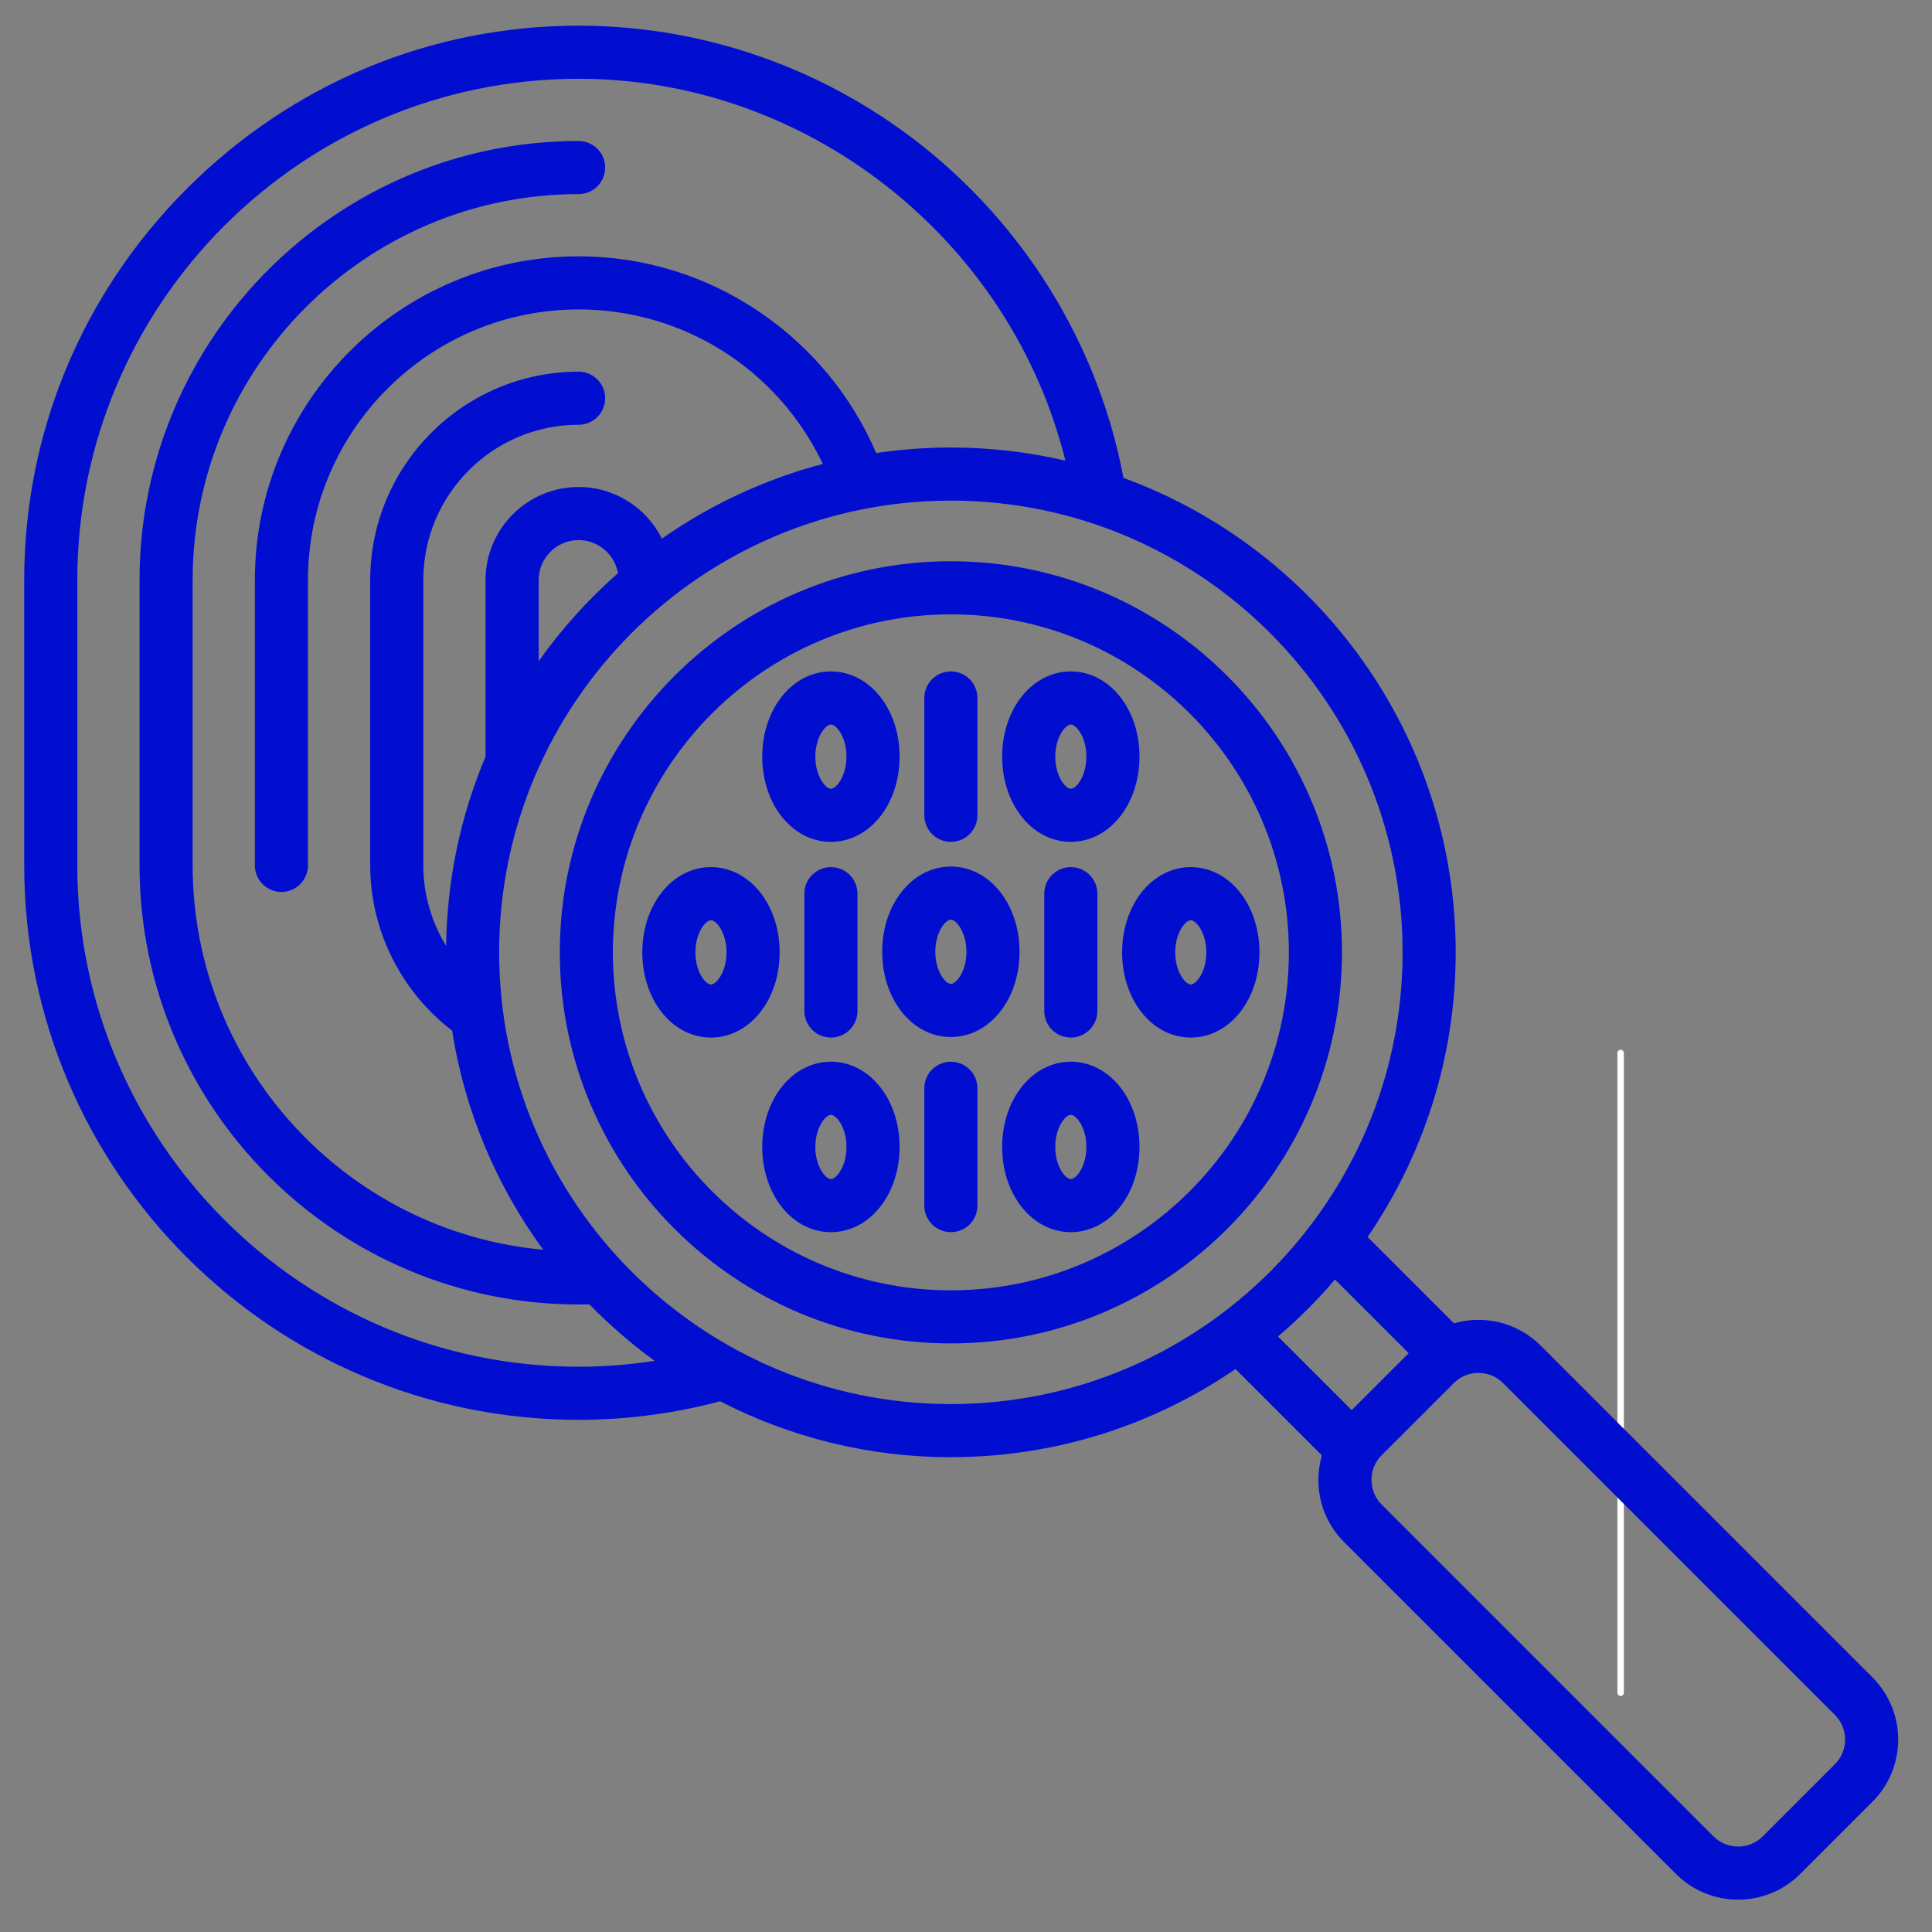 <svg xmlns="http://www.w3.org/2000/svg" xmlns:xlink="http://www.w3.org/1999/xlink" width="1500" viewBox="0 0 1125 1125" height="1500" preserveAspectRatio="xMidYMid meet"><rect x="0" y="0" width="1125" height="1125" fill="#808080" stroke="none"/><defs><clipPath id="bdf5f5dbc8"><path d="M 941.812 611.289 L 945.562 611.289 L 945.562 987.551 L 941.812 987.551 Z M 941.812 611.289 " clip-rule="nonzero"></path></clipPath><clipPath id="466c94ce5e"><path d="M 943.688 611.289 C 944.188 611.289 944.664 611.484 945.016 611.836 C 945.367 612.188 945.562 612.664 945.562 613.164 L 945.562 985.676 C 945.562 986.172 945.367 986.652 945.016 987.004 C 944.664 987.355 944.188 987.551 943.688 987.551 C 943.191 987.551 942.715 987.355 942.363 987.004 C 942.012 986.652 941.812 986.172 941.812 985.676 L 941.812 613.164 C 941.812 612.664 942.012 612.188 942.363 611.836 C 942.715 611.484 943.191 611.289 943.688 611.289 Z M 943.688 611.289 " clip-rule="nonzero"></path></clipPath><clipPath id="ae9c83b922"><path d="M 14.105 14.473 L 1106 14.473 L 1106 1106.473 L 14.105 1106.473 Z M 14.105 14.473 " clip-rule="nonzero"></path></clipPath></defs><g clip-path="url(#bdf5f5dbc8)"><g clip-path="url(#466c94ce5e)"><path fill="#ffffff" d="M 941.812 611.289 L 945.562 611.289 L 945.562 987.551 L 941.812 987.551 Z M 941.812 611.289 " fill-opacity="1" fill-rule="nonzero"></path></g></g><g clip-path="url(#ae9c83b922)"><path fill="#010ed0" d="M 1090.344 976.754 L 897.086 783.496 C 883.441 769.855 863.957 765.555 846.617 770.562 L 796.344 720.289 C 828.699 673.07 847.656 615.984 847.656 554.547 C 847.656 427.742 766.945 319.434 654.199 278.289 C 640.746 206.887 603.082 141.555 547.434 93.496 C 488.777 42.84 414.02 14.945 336.93 14.945 C 251.039 14.945 170.059 48.621 108.914 109.766 C 47.77 170.91 14.094 251.887 14.094 337.781 L 14.094 503.926 C 14.094 681.941 158.918 826.762 336.93 826.762 C 364.848 826.762 392.539 823.105 419.363 815.973 C 459.648 836.758 505.324 848.508 553.691 848.508 C 615.129 848.508 672.215 829.551 719.434 797.195 L 769.719 847.48 C 768.406 852.059 767.695 856.844 767.695 861.746 C 767.695 875.445 773.004 888.301 782.645 897.941 L 975.902 1091.199 C 985.883 1101.176 998.984 1106.164 1012.094 1106.164 C 1025.203 1106.164 1038.309 1101.176 1048.285 1091.199 L 1090.344 1049.145 C 1110.301 1029.184 1110.301 996.715 1090.344 976.754 Z M 336.93 795.84 C 175.969 795.84 45.02 664.887 45.02 503.926 L 45.02 337.781 C 45.02 176.824 175.969 45.871 336.93 45.871 C 470.832 45.871 588.582 139.883 620.367 268.219 C 598.938 263.23 576.617 260.586 553.691 260.586 C 538.918 260.586 524.395 261.695 510.199 263.809 C 496.086 230.953 473.082 202.871 443.434 182.441 C 411.926 160.738 375.094 149.262 336.93 149.262 C 232.977 149.262 148.41 233.828 148.41 337.777 L 148.41 503.926 C 148.41 512.469 155.332 519.391 163.871 519.391 C 172.41 519.391 179.332 512.469 179.332 503.926 L 179.332 337.777 C 179.332 250.883 250.031 180.188 336.93 180.188 C 398.133 180.188 452.938 215.207 479.148 270.172 C 445.125 279.098 413.496 293.984 385.434 313.641 C 376.543 295.84 358.145 283.578 336.93 283.578 C 307.043 283.578 282.73 307.891 282.73 337.777 L 282.73 440.57 C 268.383 474.555 260.27 511.781 259.777 550.816 C 251.23 536.816 246.492 520.625 246.492 503.922 L 246.492 337.777 C 246.492 287.91 287.062 247.344 336.926 247.344 C 345.465 247.344 352.387 240.422 352.387 231.883 C 352.387 223.34 345.465 216.418 336.926 216.418 C 270.008 216.418 215.57 270.859 215.57 337.777 L 215.57 503.922 C 215.57 541.52 233.352 577.176 263.273 600.156 C 270.648 647.309 289.281 690.77 316.312 727.723 C 202.012 717.281 112.18 620.906 112.18 503.926 L 112.18 337.781 C 112.18 213.852 213.004 113.031 336.93 113.031 C 345.469 113.031 352.391 106.105 352.391 97.566 C 352.391 89.027 345.469 82.105 336.93 82.105 C 195.953 82.105 81.254 196.801 81.254 337.781 L 81.254 503.926 C 81.254 644.906 195.953 759.602 336.93 759.602 C 339.004 759.602 341.098 759.57 343.203 759.52 C 354.898 771.527 367.605 782.539 381.191 792.418 C 366.586 794.664 351.797 795.84 336.93 795.84 Z M 359.836 333.766 C 342.523 348.984 327.008 366.191 313.656 385.039 L 313.656 337.777 C 313.656 324.941 324.098 314.504 336.93 314.504 C 348.391 314.504 357.922 322.84 359.836 333.766 Z M 290.656 554.547 C 290.656 409.508 408.656 291.512 553.695 291.512 C 698.734 291.512 816.73 409.508 816.73 554.547 C 816.73 699.586 698.734 817.586 553.695 817.586 C 408.656 817.586 290.656 699.586 290.656 554.547 Z M 777.371 745.059 L 820.258 787.941 L 787.09 821.109 L 744.203 778.227 C 756.117 768.062 767.211 756.969 777.371 745.059 Z M 1068.477 1027.273 L 1026.422 1069.328 C 1018.523 1077.23 1005.672 1077.23 997.773 1069.328 L 804.516 876.07 C 800.715 872.27 798.625 867.184 798.625 861.746 C 798.625 856.309 800.715 851.223 804.516 847.426 L 846.57 805.371 C 850.52 801.418 855.707 799.445 860.891 799.445 C 866.082 799.445 871.27 801.418 875.215 805.371 L 1068.473 998.629 C 1076.375 1006.523 1076.375 1019.375 1068.477 1027.273 Z M 483.848 490.211 C 506.27 490.211 523.836 468.414 523.836 440.582 C 523.836 412.754 506.27 390.957 483.848 390.957 C 461.422 390.957 443.855 412.754 443.855 440.582 C 443.855 468.414 461.418 490.211 483.848 490.211 Z M 483.848 421.879 C 486.957 421.879 492.91 429.164 492.91 440.582 C 492.91 452.004 486.957 459.289 483.848 459.289 C 480.734 459.289 474.777 452.004 474.777 440.582 C 474.777 429.164 480.734 421.879 483.848 421.879 Z M 538.23 474.75 L 538.23 406.418 C 538.23 397.879 545.156 390.957 553.695 390.957 C 562.234 390.957 569.156 397.879 569.156 406.418 L 569.156 474.75 C 569.156 483.289 562.234 490.211 553.695 490.211 C 545.156 490.211 538.23 483.289 538.23 474.75 Z M 623.543 490.211 C 645.965 490.211 663.531 468.414 663.531 440.582 C 663.531 412.754 645.965 390.957 623.543 390.957 C 601.117 390.957 583.551 412.754 583.551 440.582 C 583.551 468.414 601.117 490.211 623.543 490.211 Z M 623.543 421.879 C 626.652 421.879 632.605 429.164 632.605 440.582 C 632.605 452.004 626.656 459.289 623.543 459.289 C 620.426 459.289 614.477 452.004 614.477 440.582 C 614.477 429.164 620.43 421.879 623.543 421.879 Z M 553.695 504.594 C 531.27 504.594 513.703 526.395 513.703 554.223 C 513.703 582.055 531.27 603.852 553.695 603.852 C 576.117 603.852 593.684 582.055 593.684 554.223 C 593.684 526.395 576.117 504.594 553.695 504.594 Z M 553.695 572.926 C 550.582 572.926 544.629 565.641 544.629 554.223 C 544.629 542.801 550.582 535.516 553.695 535.516 C 556.805 535.516 562.758 542.801 562.758 554.223 C 562.758 565.641 556.805 572.926 553.695 572.926 Z M 483.848 504.918 C 492.387 504.918 499.309 511.844 499.309 520.383 L 499.309 588.715 C 499.309 597.254 492.387 604.176 483.848 604.176 C 475.309 604.176 468.383 597.254 468.383 588.715 L 468.383 520.383 C 468.383 511.844 475.305 504.918 483.848 504.918 Z M 623.543 504.918 C 632.082 504.918 639.004 511.844 639.004 520.383 L 639.004 588.715 C 639.004 597.254 632.082 604.176 623.543 604.176 C 615.004 604.176 608.078 597.254 608.078 588.715 L 608.078 520.383 C 608.078 511.844 615.004 504.918 623.543 504.918 Z M 413.996 504.918 C 391.57 504.918 374.008 526.715 374.008 554.547 C 374.008 582.375 391.57 604.176 413.996 604.176 C 436.422 604.176 453.988 582.375 453.988 554.547 C 453.988 526.715 436.422 504.918 413.996 504.918 Z M 413.996 573.25 C 410.883 573.25 404.93 565.965 404.93 554.547 C 404.93 543.125 410.883 535.844 413.996 535.844 C 417.109 535.844 423.062 543.125 423.062 554.547 C 423.062 565.965 417.109 573.25 413.996 573.25 Z M 693.391 504.918 C 670.965 504.918 653.402 526.715 653.402 554.547 C 653.402 582.375 670.965 604.176 693.391 604.176 C 715.816 604.176 733.383 582.375 733.383 554.547 C 733.383 526.715 715.816 504.918 693.391 504.918 Z M 693.391 573.25 C 690.277 573.25 684.328 565.965 684.328 554.547 C 684.328 543.125 690.277 535.844 693.391 535.844 C 696.504 535.844 702.457 543.125 702.457 554.547 C 702.457 565.965 696.504 573.25 693.391 573.25 Z M 483.848 618.23 C 461.422 618.23 443.855 640.031 443.855 667.859 C 443.855 695.691 461.422 717.488 483.848 717.488 C 506.27 717.488 523.836 695.691 523.836 667.859 C 523.836 640.031 506.27 618.23 483.848 618.23 Z M 483.848 686.562 C 480.734 686.562 474.777 679.277 474.777 667.859 C 474.777 656.438 480.734 649.152 483.848 649.152 C 486.957 649.152 492.91 656.438 492.91 667.859 C 492.91 679.277 486.957 686.562 483.848 686.562 Z M 569.156 633.695 L 569.156 702.027 C 569.156 710.566 562.234 717.488 553.695 717.488 C 545.156 717.488 538.23 710.566 538.23 702.027 L 538.23 633.695 C 538.23 625.156 545.156 618.234 553.695 618.234 C 562.234 618.234 569.156 625.156 569.156 633.695 Z M 623.543 618.23 C 601.117 618.23 583.551 640.031 583.551 667.859 C 583.551 695.691 601.117 717.488 623.543 717.488 C 645.965 717.488 663.531 695.691 663.531 667.859 C 663.531 640.031 645.965 618.23 623.543 618.23 Z M 623.543 686.562 C 620.43 686.562 614.477 679.277 614.477 667.859 C 614.477 656.438 620.43 649.152 623.543 649.152 C 626.652 649.152 632.605 656.438 632.605 667.859 C 632.605 679.277 626.652 686.562 623.543 686.562 Z M 553.695 326.816 C 428.121 326.816 325.965 428.977 325.965 554.547 C 325.965 680.121 428.121 782.281 553.695 782.281 C 679.27 782.281 781.426 680.121 781.426 554.547 C 781.426 428.977 679.266 326.816 553.695 326.816 Z M 553.695 751.352 C 445.176 751.352 356.887 663.066 356.887 554.543 C 356.887 446.027 445.176 357.738 553.695 357.738 C 662.215 357.738 750.504 446.027 750.504 554.543 C 750.5 663.066 662.215 751.352 553.695 751.352 Z M 553.695 751.352 " fill-opacity="1" fill-rule="nonzero"></path></g></svg>